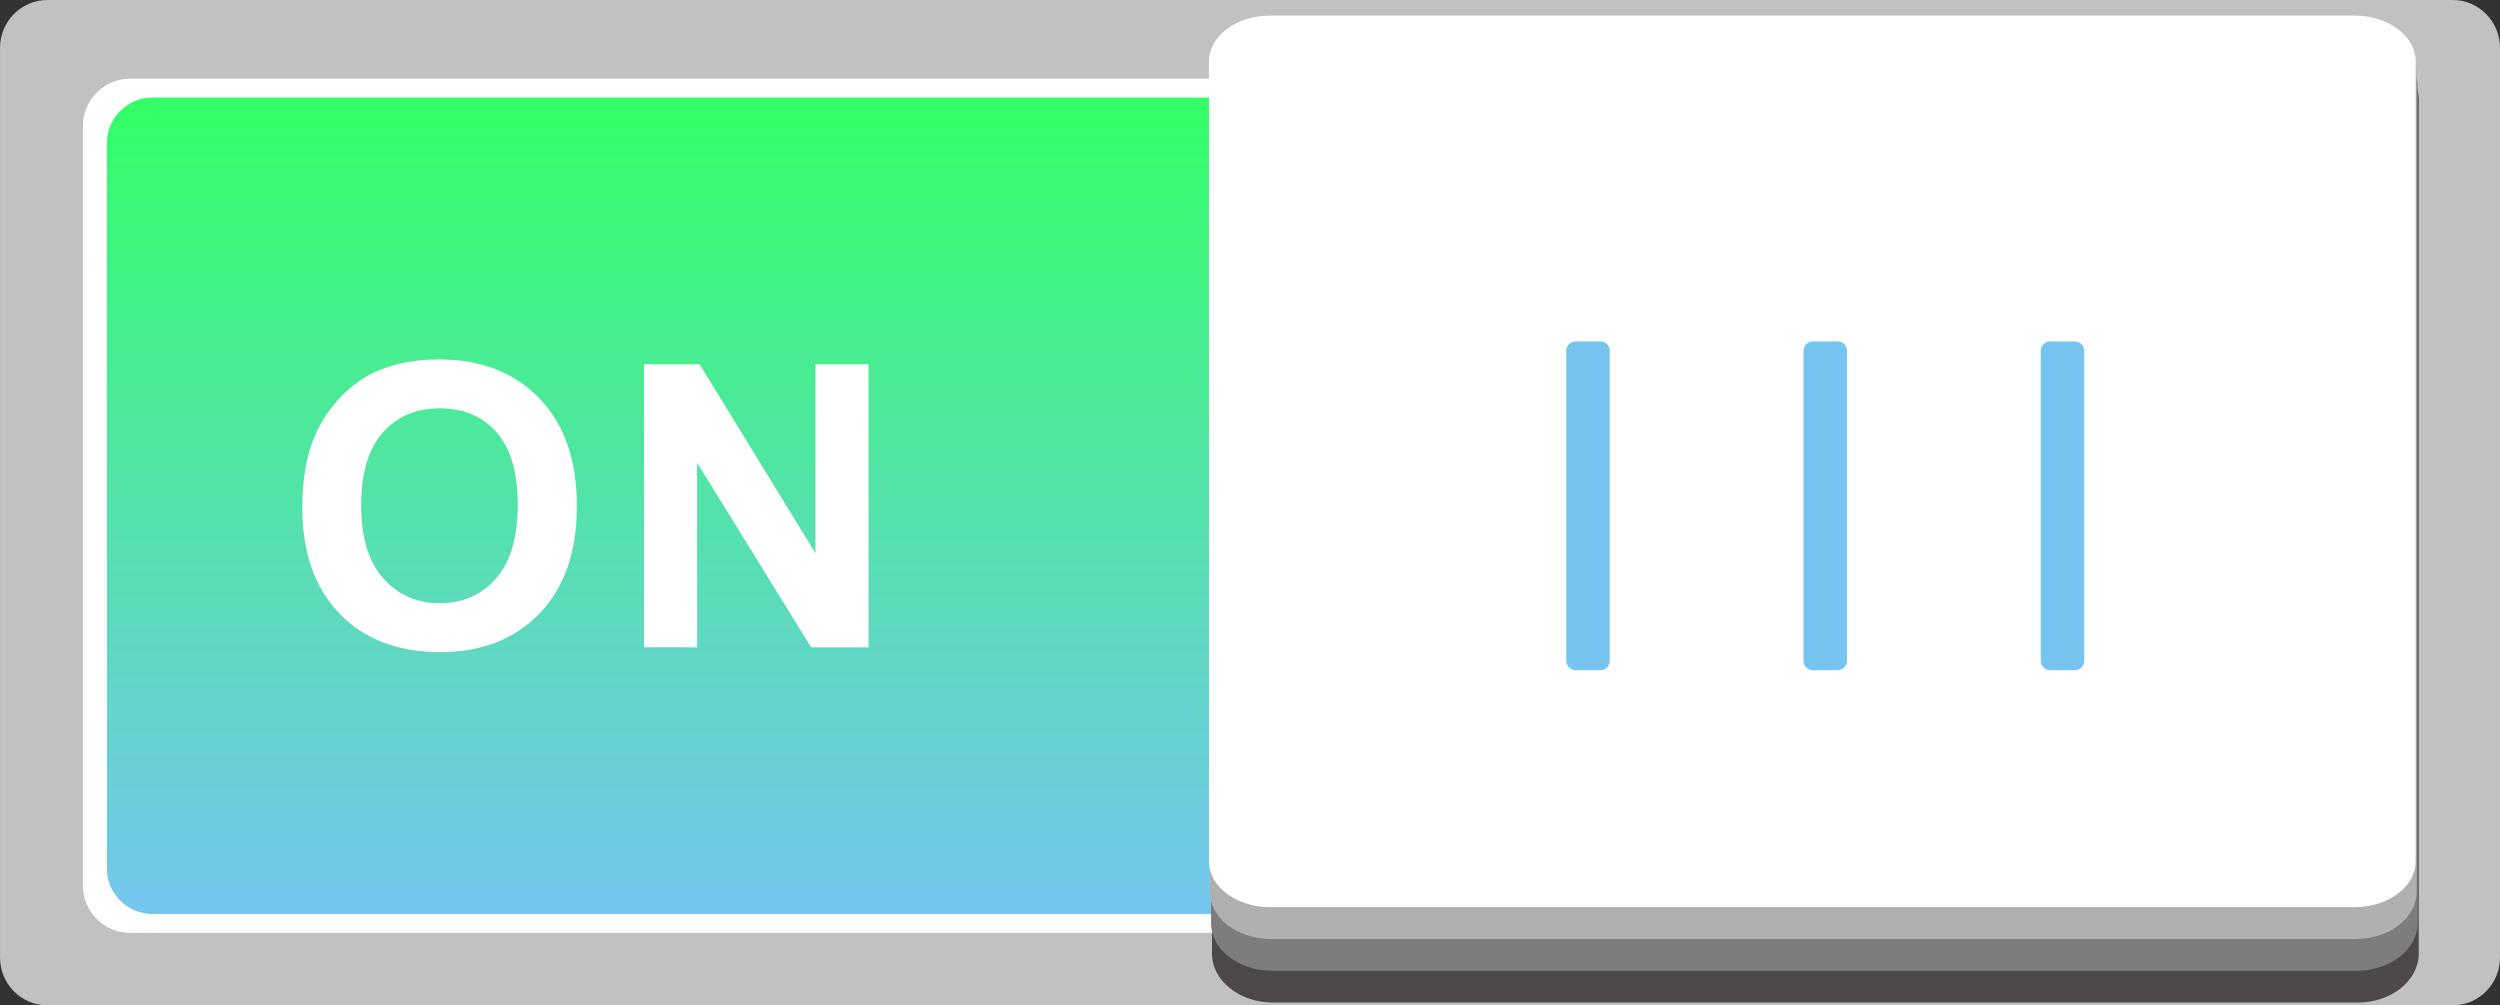 <!--?xml version="1.0" encoding="utf-8"?-->
<!-- Generator: Adobe Illustrator 14.0.0, SVG Export Plug-In . SVG Version: 6.00 Build 43363)  -->

<svg version="1.1" id="svg3975" xmlns:dc="http://purl.org/dc/elements/1.1/" xmlns:cc="http://creativecommons.org/ns#" xmlns:rdf="http://www.w3.org/1999/02/22-rdf-syntax-ns#" xmlns:svg="http://www.w3.org/2000/svg" xmlns:sodipodi="http://sodipodi.sourceforge.net/DTD/sodipodi-0.dtd" xmlns:inkscape="http://www.inkscape.org/namespaces/inkscape" inkscape:version="0.48.3.1 r9886" sodipodi:docname="0127.svg" xmlns="http://www.w3.org/2000/svg" xmlns:xlink="http://www.w3.org/1999/xlink" x="0px" y="0px" width="151.746px" height="61.023px" viewBox="0 0 151.746 61.023" enable-background="new 0 0 151.746 61.023" xml:space="preserve">
<rect x="0" y="0" width="151.746" height="61.023" fill="#333333" stroke="none"/>
<sodipodi:namedview id="namedview4130" borderopacity="1" bordercolor="#666666" showgrid="false" pagecolor="#ffffff" inkscape:cy="42.213273" guidetolerance="10" gridtolerance="10" inkscape:cx="47.623295" inkscape:zoom="3.1164785" objecttolerance="10" inkscape:current-layer="svg3975" inkscape:window-y="-4" inkscape:window-x="-4" inkscape:window-height="844" inkscape:window-width="1440" inkscape:pageshadow="2" inkscape:pageopacity="0" inkscape:window-maximized="1">
	</sodipodi:namedview>
<g id="g4283">
	<g id="shape" inkscape:label="#g4272">
		<path id="path4088" inkscape:connector-curvature="0" fill="#C2C1C1" d="M2.871,0h146.005c1.581,0,2.87,1.304,2.87,2.901v55.221
			c0,1.598-1.289,2.9-2.87,2.9H2.871c-1.58,0-2.87-1.303-2.87-2.9V2.901C0.001,1.304,1.291,0,2.871,0z"></path>
	</g>
	<path id="path4090" inkscape:connector-curvature="0" fill="#FFFFFF" d="M7.894,4.776h134.269c1.576,0,2.861,1.291,2.861,2.874
		V53.75c0,1.584-1.285,2.875-2.861,2.875H7.894c-1.577,0-2.862-1.291-2.862-2.875V7.65C5.032,6.067,6.317,4.776,7.894,4.776z"></path>
	<g id="hmigradengt" inkscape:label="#g4269">
		
			<linearGradient id="path4113_1_" gradientUnits="userSpaceOnUse" x1="-202.195" y1="425.141" x2="-202.195" y2="421.85" gradientTransform="matrix(15.177 0 0 -15.059 3142.986 6408.314)">
			<stop offset="0" style="stop-color: rgb(51, 255, 102);"></stop>
			<stop offset="1" style="stop-color:#75C5F0"></stop>
		</linearGradient>
		<path id="path4113" inkscape:connector-curvature="0" fill="url(#path4113_1_)" d="M9.26,5.922H139.15
			c1.525,0,2.769,1.234,2.769,2.747v44.063c0,1.512-1.243,2.746-2.769,2.746H9.26c-1.525,0-2.77-1.234-2.77-2.746V8.669
			C6.49,7.156,7.734,5.922,9.26,5.922z"></path>
	</g>
	<g id="light" inkscape:label="#g4280">
		<path id="path4115" inkscape:connector-curvature="0" fill="#FFFFFF" d="M18.351,30.806c0-1.751,0.26-3.22,0.783-4.408
			c0.393-0.872,0.924-1.66,1.601-2.356c0.676-0.692,1.416-1.208,2.22-1.544c1.072-0.456,2.304-0.68,3.704-0.68
			c2.532,0,4.556,0.784,6.076,2.356c1.52,1.568,2.279,3.752,2.279,6.548c0,2.775-0.756,4.943-2.264,6.511
			c-1.508,1.564-3.523,2.348-6.044,2.348c-2.556,0-4.588-0.779-6.096-2.336C19.103,35.687,18.35,33.539,18.351,30.806L18.351,30.806
			z M21.923,30.69c0,1.944,0.452,3.42,1.349,4.424c0.899,1.004,2.039,1.504,3.424,1.504c1.38,0,2.516-0.496,3.404-1.496
			c0.884-0.996,1.327-2.488,1.327-4.48c0-1.968-0.432-3.437-1.291-4.408c-0.864-0.968-2.013-1.452-3.44-1.452
			c-1.433,0-2.584,0.492-3.46,1.472C22.363,27.234,21.923,28.71,21.923,30.69z M39.089,39.291V22.11h3.376l7.032,11.471V22.11h3.224
			v17.18h-3.484l-6.924-11.204v11.204H39.089L39.089,39.291z"></path>
	</g>
	<path id="path4117" inkscape:connector-curvature="0" fill="#4D4948" d="M77.267,3.103h65.845c2.038,0,3.7,1.332,3.7,2.966v51.818
		c0,1.635-1.662,2.967-3.7,2.967H77.267c-2.038,0-3.7-1.332-3.7-2.967V6.068C73.567,4.435,75.229,3.103,77.267,3.103z"></path>
	<g id="_56120896">
		<path id="_92960832" inkscape:connector-curvature="0" fill="#7E7D7C" d="M77.206,2.384c21.948,0,43.896,0,65.844,0
			c2.038,0,3.701,1.304,3.701,2.903c0,16.911,0,33.822,0,50.732c0,1.6-1.663,2.904-3.701,2.904c-21.947,0-43.896,0-65.844,0
			c-2.038,0-3.7-1.305-3.7-2.904c0-16.91,0-33.821,0-50.732C73.506,3.688,75.168,2.384,77.206,2.384z"></path>
		<path id="_96870520" inkscape:connector-curvature="0" fill="#B1B0AF" d="M77.143,1.665c21.948,0,43.896,0,65.845,0
			c2.038,0,3.7,1.276,3.7,2.841c0,16.549,0,33.097,0,49.646c0,1.564-1.662,2.842-3.7,2.842c-21.948,0-43.896,0-65.845,0
			c-2.038,0-3.7-1.277-3.7-2.842c0-16.549,0-33.097,0-49.646C73.443,2.941,75.105,1.665,77.143,1.665L77.143,1.665z"></path>
	</g>
	<path id="path4122" inkscape:connector-curvature="0" fill="#FFFFFF" d="M77.082,0.946h65.844c2.038,0,3.701,1.249,3.701,2.779
		l-0.001,48.559c0,1.531-1.662,2.779-3.7,2.779H77.082c-2.038,0-3.7-1.248-3.7-2.779V3.726C73.382,2.195,75.044,0.946,77.082,0.946
		L77.082,0.946z"></path>
	<g id="hlight" inkscape:label="#g4275">
		<path id="rect4124" fill="#75C5F0" d="M110.041,20.724h1.5c0.314,0,0.57,0.255,0.57,0.57v18.816c0,0.314-0.256,0.57-0.57,0.57
			h-1.5c-0.315,0-0.57-0.256-0.57-0.57V21.294C109.47,20.979,109.725,20.724,110.041,20.724z"></path>
		<path id="rect4126" fill="#75C5F0" d="M95.64,20.724h1.5c0.314,0,0.57,0.255,0.57,0.57v18.816c0,0.314-0.256,0.57-0.57,0.57h-1.5
			c-0.314,0-0.57-0.256-0.57-0.57V21.294C95.07,20.979,95.326,20.724,95.64,20.724z"></path>
		<path id="rect4128" fill="#75C5F0" d="M124.441,20.724h1.499c0.315,0,0.57,0.255,0.57,0.57v18.816c0,0.314-0.255,0.57-0.57,0.57
			h-1.499c-0.315,0-0.57-0.256-0.57-0.57V21.294C123.871,20.979,124.126,20.724,124.441,20.724z"></path>
	</g>
</g>
</svg>

